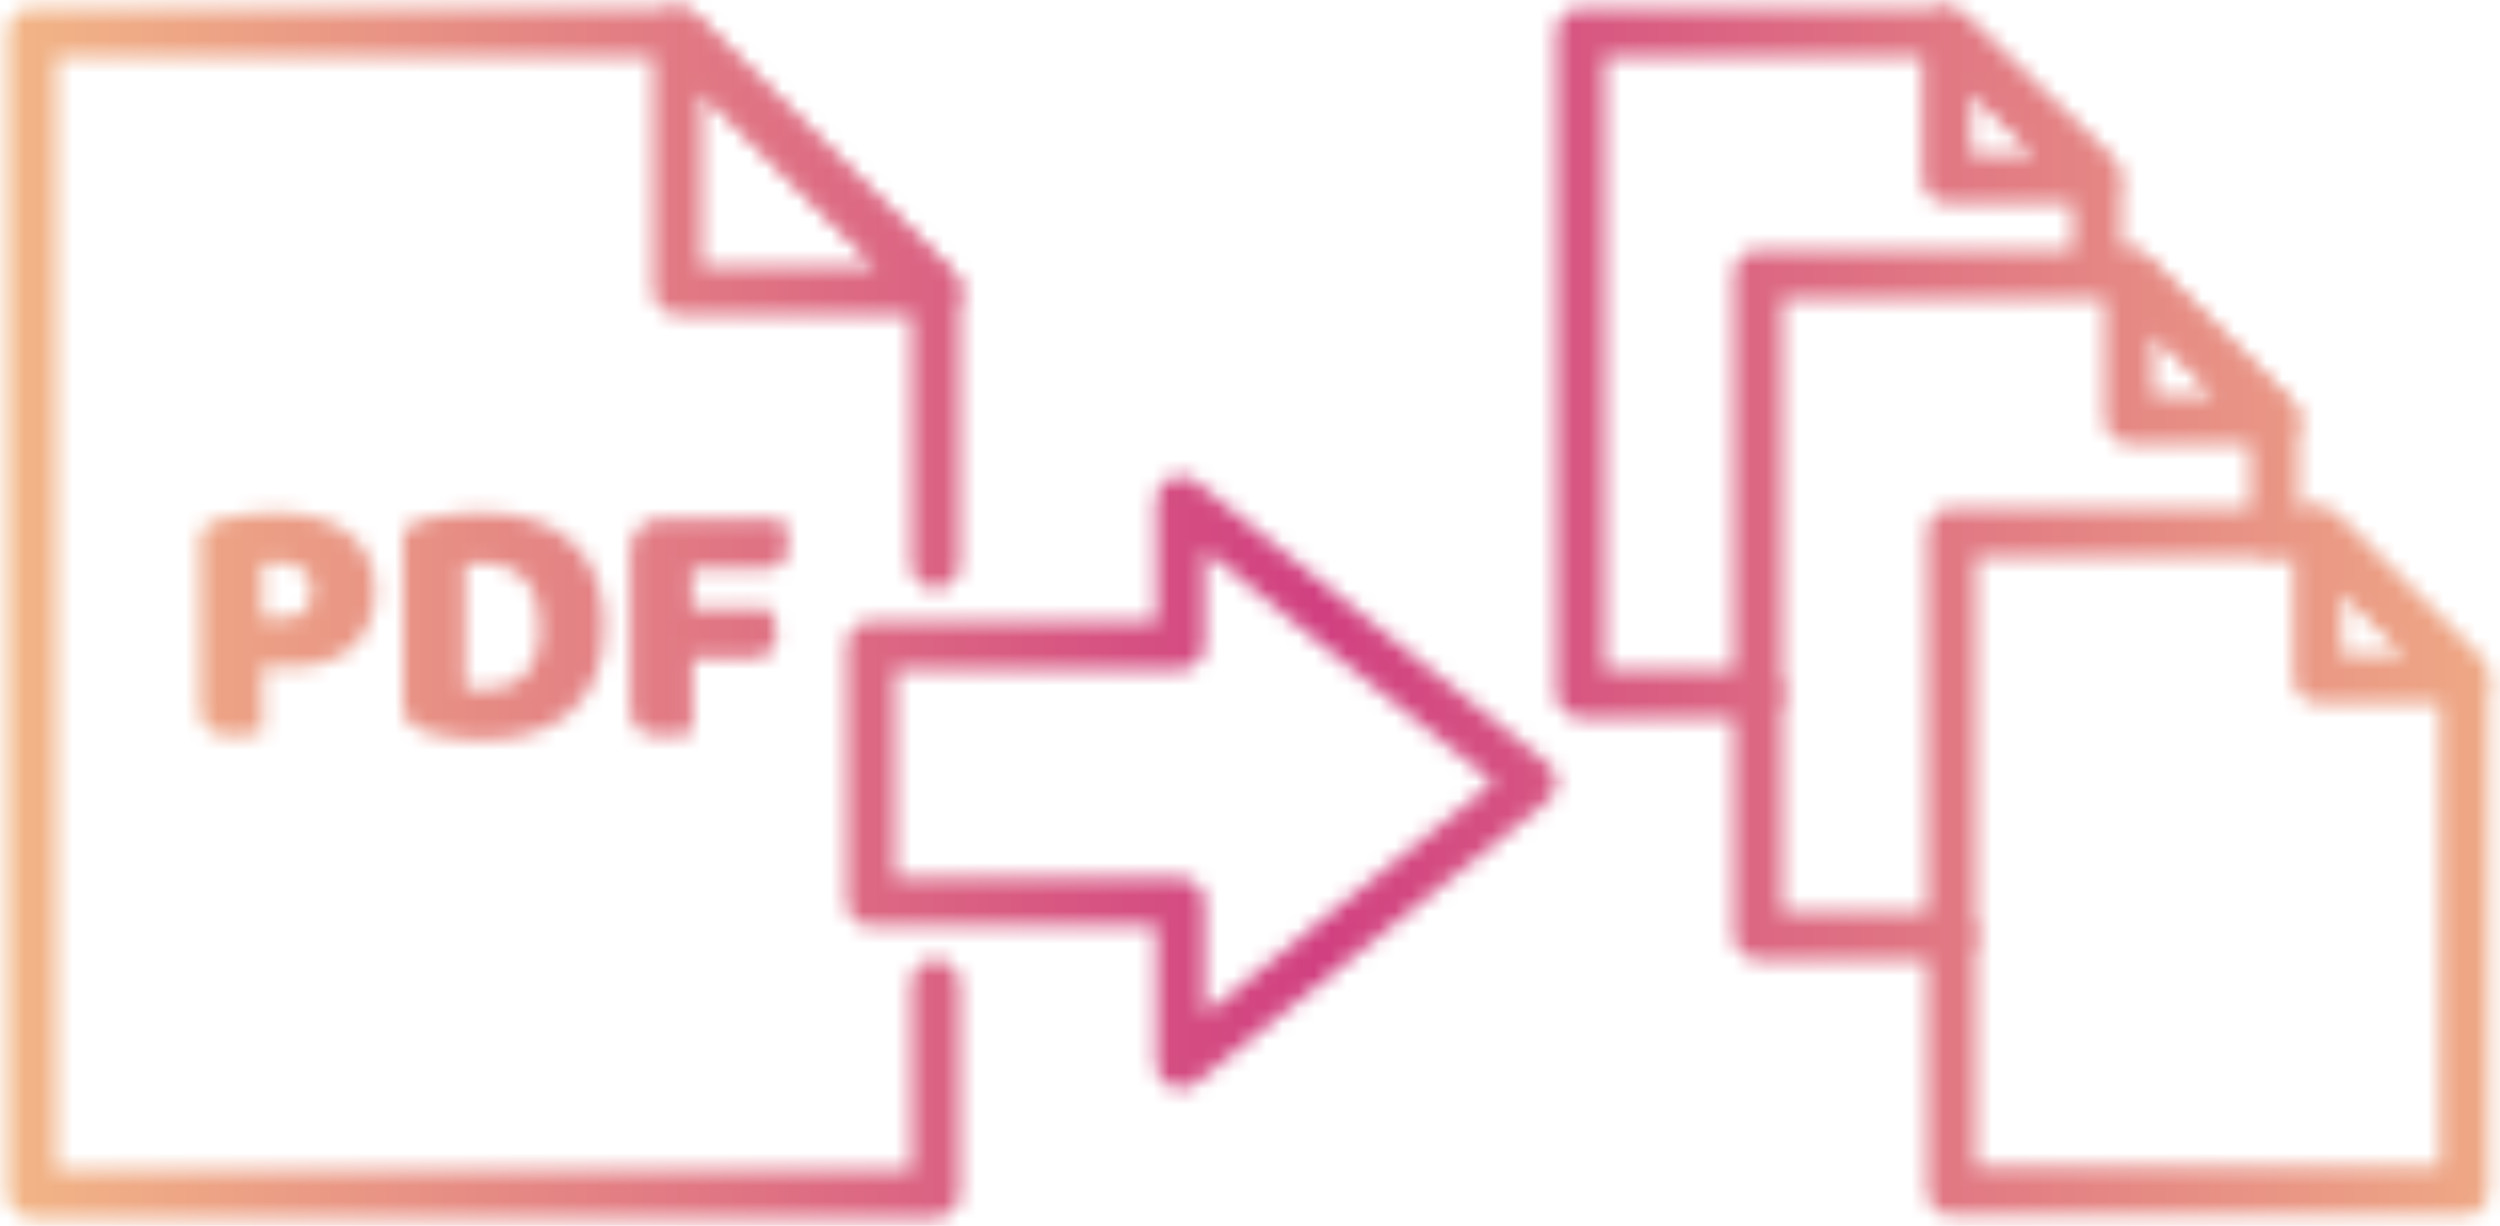 <svg width="155" height="76" viewBox="0 0 155 76" fill="none" xmlns="http://www.w3.org/2000/svg">
<mask id="mask0_464_85" style="mask-type:alpha" maskUnits="userSpaceOnUse" x="0" y="0" width="155" height="76">
<path fill-rule="evenodd" clip-rule="evenodd" d="M120.129 0.614C120.689 0.382 121.334 0.51 121.763 0.939L130.844 10.02C131.273 10.449 131.402 11.095 131.17 11.655C130.937 12.216 130.39 12.581 129.784 12.581H120.703C119.874 12.581 119.203 11.909 119.203 11.081V2C119.203 1.393 119.568 0.846 120.129 0.614ZM122.203 5.621V9.581H126.162L122.203 5.621Z" fill="white"/>
<path fill-rule="evenodd" clip-rule="evenodd" d="M96.5 2C96.5 1.172 97.172 0.5 98 0.5H120.5C120.884 0.5 121.253 0.647 121.532 0.911L131.032 9.911C131.331 10.194 131.5 10.588 131.5 11V16.5C131.5 17.328 130.828 18 130 18C129.172 18 128.5 17.328 128.5 16.5V11.645L119.902 3.5H99.5V41.5H109C109.828 41.5 110.5 42.172 110.5 43C110.5 43.828 109.828 44.5 109 44.5H98C97.172 44.5 96.5 43.828 96.5 43V2Z" fill="white"/>
<path fill-rule="evenodd" clip-rule="evenodd" d="M107.5 17C107.5 16.172 108.172 15.5 109 15.5H132C132.398 15.5 132.779 15.658 133.061 15.939L142.061 24.939C142.342 25.221 142.5 25.602 142.5 26V33C142.5 33.828 141.828 34.5 141 34.5C140.172 34.5 139.5 33.828 139.5 33V26.621L131.379 18.5H110.5V56.5H121C121.828 56.5 122.5 57.172 122.5 58C122.5 58.828 121.828 59.5 121 59.5H109C108.172 59.5 107.5 58.828 107.5 58V17Z" fill="white"/>
<path fill-rule="evenodd" clip-rule="evenodd" d="M131.426 15.614C131.986 15.382 132.632 15.51 133.061 15.939L142.061 24.939C142.49 25.368 142.618 26.014 142.386 26.574C142.154 27.134 141.607 27.5 141 27.5H132C131.172 27.5 130.5 26.828 130.5 26V17C130.5 16.393 130.865 15.846 131.426 15.614ZM133.5 20.621V24.5H137.379L133.5 20.621Z" fill="white"/>
<path fill-rule="evenodd" clip-rule="evenodd" d="M119.5 33C119.5 32.172 120.172 31.5 121 31.5H143.703C144.101 31.5 144.482 31.658 144.763 31.939L153.844 41.02C154.126 41.302 154.284 41.683 154.284 42.081V73.865C154.284 74.693 153.612 75.365 152.784 75.365H121C120.172 75.365 119.5 74.693 119.5 73.865V33ZM122.5 34.5V72.365H151.284V42.702L143.081 34.5H122.5Z" fill="white"/>
<path fill-rule="evenodd" clip-rule="evenodd" d="M143.129 31.614C143.689 31.382 144.334 31.51 144.763 31.939L153.844 41.02C154.273 41.449 154.402 42.095 154.17 42.655C153.937 43.216 153.39 43.581 152.784 43.581H143.703C142.874 43.581 142.203 42.91 142.203 42.081V33C142.203 32.393 142.568 31.846 143.129 31.614ZM145.203 36.621V40.581H149.162L145.203 36.621Z" fill="white"/>
<path fill-rule="evenodd" clip-rule="evenodd" d="M72.528 29.648C73.049 29.398 73.666 29.469 74.116 29.83L95.938 47.33C96.293 47.614 96.5 48.045 96.5 48.5C96.5 48.955 96.293 49.386 95.938 49.67L74.116 67.17C73.666 67.531 73.049 67.602 72.528 67.352C72.008 67.103 71.677 66.577 71.677 66V57.424H54C53.172 57.424 52.5 56.753 52.5 55.924V40.015C52.5 39.187 53.172 38.515 54 38.515H71.677V31C71.677 30.423 72.008 29.897 72.528 29.648ZM74.677 34.126V40.015C74.677 40.844 74.006 41.515 73.177 41.515H55.5V54.424H73.177C74.006 54.424 74.677 55.096 74.677 55.924V62.874L92.602 48.5L74.677 34.126Z" fill="white"/>
<path d="M17.424 38.35C18.04 38.35 18.509 38.211 18.832 37.932C19.169 37.639 19.338 37.199 19.338 36.612C19.338 36.055 19.162 35.629 18.81 35.336C18.473 35.028 17.974 34.874 17.314 34.874C17.079 34.874 16.881 34.881 16.72 34.896C16.573 34.896 16.419 34.911 16.258 34.94V38.35H17.424ZM16.28 45.412C16.119 45.456 15.862 45.5 15.51 45.544C15.173 45.588 14.835 45.61 14.498 45.61C14.161 45.61 13.86 45.581 13.596 45.522C13.347 45.478 13.134 45.39 12.958 45.258C12.782 45.126 12.65 44.943 12.562 44.708C12.474 44.473 12.43 44.165 12.43 43.784V33.422C12.43 33.114 12.511 32.879 12.672 32.718C12.848 32.542 13.083 32.403 13.376 32.3C13.875 32.124 14.439 31.999 15.07 31.926C15.715 31.838 16.361 31.794 17.006 31.794C19.03 31.794 20.577 32.227 21.648 33.092C22.719 33.957 23.254 35.131 23.254 36.612C23.254 37.331 23.137 37.983 22.902 38.57C22.682 39.142 22.345 39.641 21.89 40.066C21.45 40.477 20.885 40.799 20.196 41.034C19.521 41.254 18.737 41.364 17.842 41.364H16.28V45.412Z" fill="white"/>
<path d="M28.821 42.64C28.983 42.669 29.18 42.699 29.415 42.728C29.65 42.743 29.87 42.75 30.075 42.75C30.574 42.75 31.029 42.677 31.439 42.53C31.864 42.383 32.224 42.156 32.517 41.848C32.825 41.54 33.06 41.144 33.221 40.66C33.397 40.161 33.485 39.567 33.485 38.878C33.485 37.558 33.177 36.568 32.561 35.908C31.945 35.233 31.124 34.896 30.097 34.896C29.892 34.896 29.679 34.903 29.459 34.918C29.254 34.933 29.041 34.955 28.821 34.984V42.64ZM30.053 45.852C29.804 45.852 29.518 45.845 29.195 45.83C28.872 45.815 28.535 45.786 28.183 45.742C27.846 45.698 27.501 45.639 27.149 45.566C26.812 45.507 26.497 45.419 26.203 45.302C25.396 44.994 24.993 44.459 24.993 43.696V33.422C24.993 33.114 25.074 32.879 25.235 32.718C25.411 32.542 25.646 32.403 25.939 32.3C26.57 32.095 27.237 31.963 27.941 31.904C28.645 31.831 29.276 31.794 29.833 31.794C30.977 31.794 32.011 31.933 32.935 32.212C33.874 32.491 34.673 32.923 35.333 33.51C36.008 34.082 36.529 34.808 36.895 35.688C37.262 36.568 37.445 37.609 37.445 38.812C37.445 39.985 37.269 41.012 36.917 41.892C36.565 42.757 36.059 43.491 35.399 44.092C34.754 44.679 33.977 45.119 33.067 45.412C32.158 45.705 31.153 45.852 30.053 45.852Z" fill="white"/>
<path d="M48.468 32.168C48.57 32.329 48.658 32.549 48.731 32.828C48.819 33.092 48.864 33.371 48.864 33.664C48.864 34.236 48.739 34.647 48.489 34.896C48.255 35.131 47.932 35.248 47.522 35.248H42.901V37.734H47.719C47.837 37.895 47.932 38.108 48.005 38.372C48.093 38.636 48.138 38.915 48.138 39.208C48.138 39.765 48.013 40.169 47.764 40.418C47.529 40.653 47.206 40.77 46.795 40.77H42.946V45.412C42.784 45.456 42.528 45.5 42.175 45.544C41.838 45.588 41.501 45.61 41.163 45.61C40.826 45.61 40.526 45.581 40.261 45.522C40.012 45.478 39.8 45.39 39.623 45.258C39.447 45.126 39.316 44.943 39.227 44.708C39.139 44.473 39.096 44.165 39.096 43.784V34.214C39.096 33.583 39.279 33.085 39.645 32.718C40.012 32.351 40.511 32.168 41.142 32.168H48.468Z" fill="white"/>
<path fill-rule="evenodd" clip-rule="evenodd" d="M41.426 0.614C41.986 0.382 42.632 0.51 43.061 0.939L59.061 16.939C59.49 17.368 59.618 18.014 59.386 18.574C59.154 19.134 58.607 19.5 58 19.5H42C41.172 19.5 40.5 18.828 40.5 18V2C40.5 1.393 40.865 0.846 41.426 0.614ZM43.5 5.621V16.5H54.379L43.5 5.621Z" fill="white"/>
<path fill-rule="evenodd" clip-rule="evenodd" d="M0.5 2C0.5 1.172 1.172 0.5 2 0.5H42C42.398 0.5 42.779 0.658 43.061 0.939L59.061 16.939C59.342 17.221 59.5 17.602 59.5 18V35C59.5 35.828 58.828 36.5 58 36.5C57.172 36.5 56.5 35.828 56.5 35V18.621L41.379 3.5H3.5V72.5H56.5V61C56.5 60.172 57.172 59.5 58 59.5C58.828 59.5 59.5 60.172 59.5 61V74C59.5 74.828 58.828 75.5 58 75.5H2C1.172 75.5 0.5 74.828 0.5 74V2Z" fill="white"/>
</mask>
<g mask="url(#mask0_464_85)">
<rect width="155" height="76" fill="url(#paint0_linear_464_85)"/>
</g>
<defs>
<linearGradient id="paint0_linear_464_85" x1="-17.142" y1="42.159" x2="177.695" y2="42.159" gradientUnits="userSpaceOnUse">
<stop offset="0.018" stop-color="#F8CA87"/>
<stop offset="0.507" stop-color="#D14081"/>
<stop offset="1" stop-color="#F8CA87"/>
</linearGradient>
</defs>
</svg>
